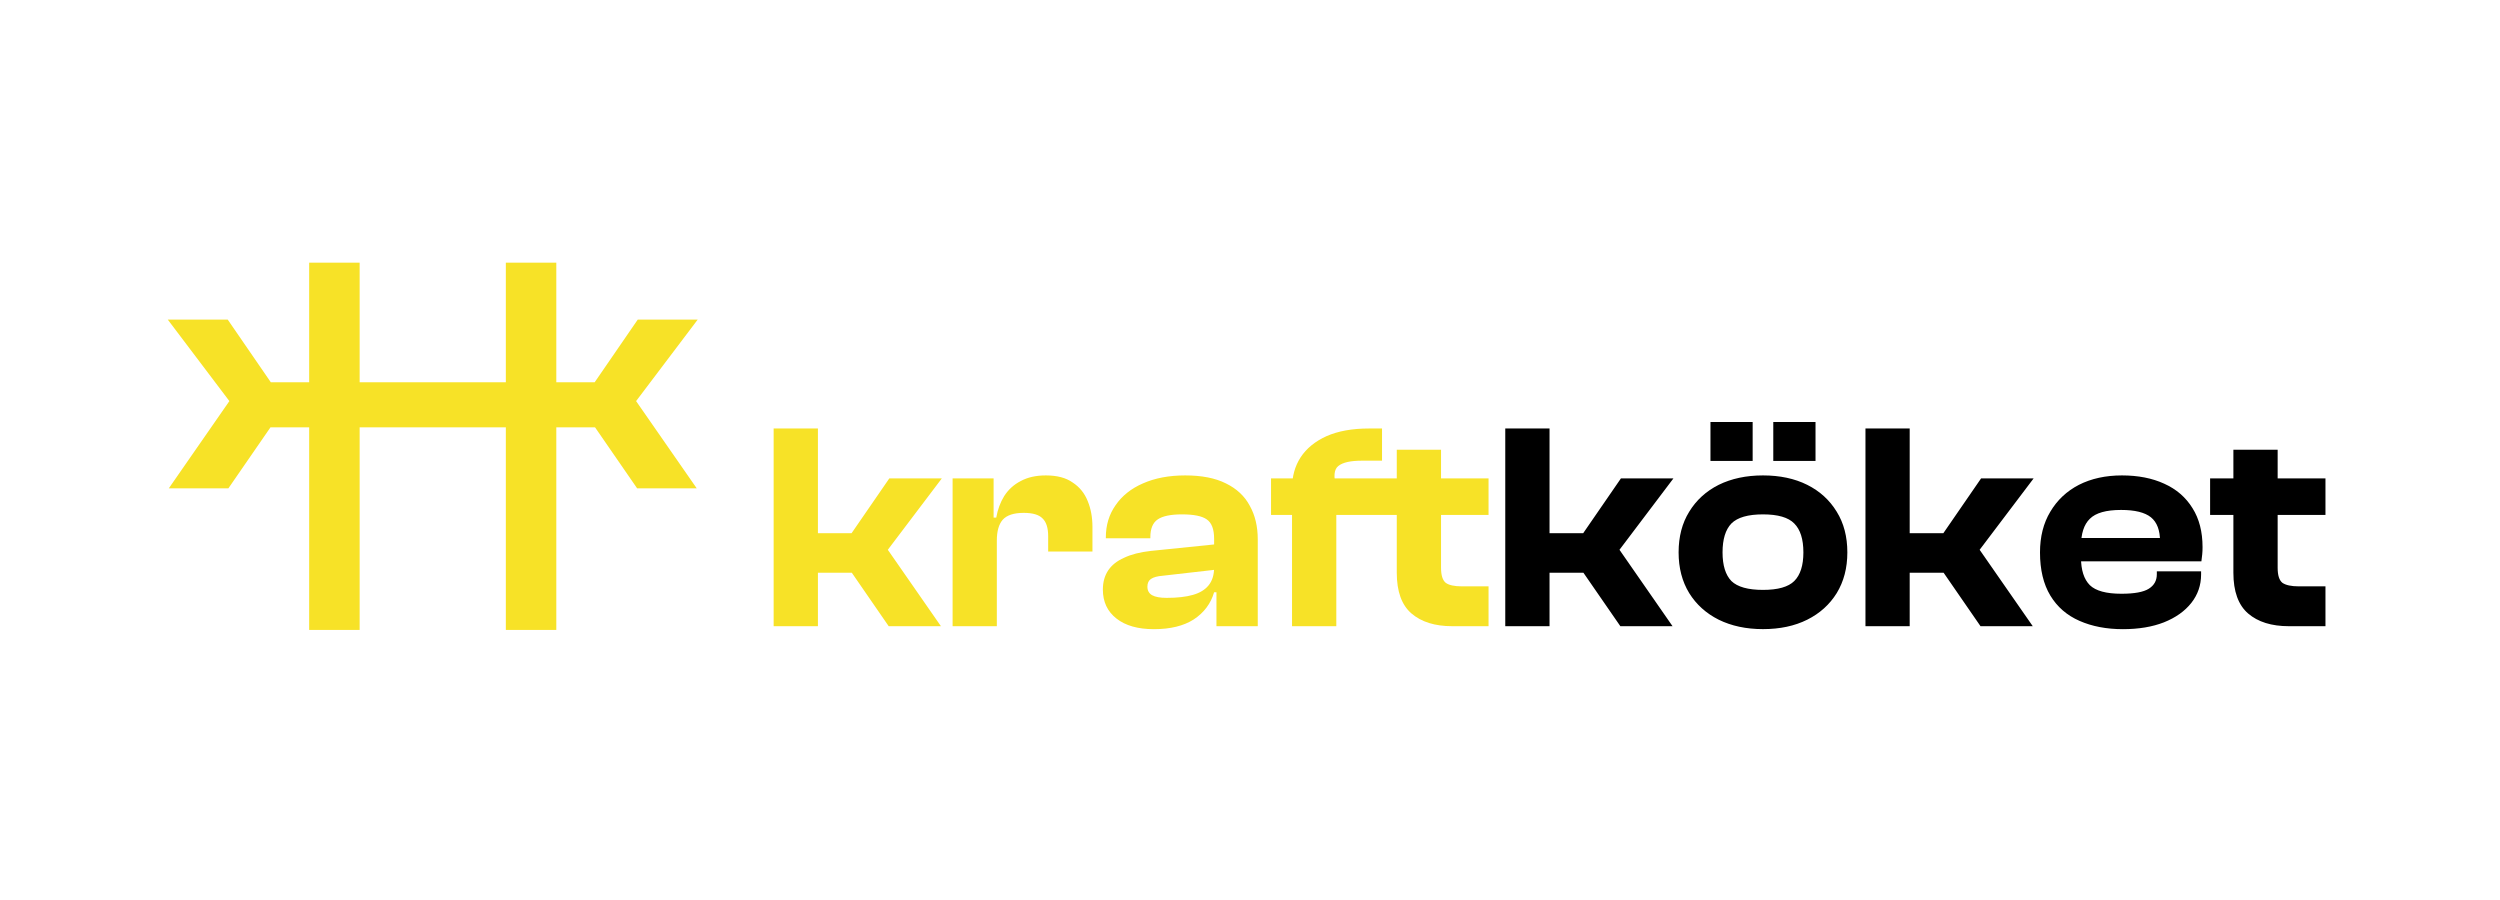 <?xml version="1.0" encoding="UTF-8"?> <svg xmlns="http://www.w3.org/2000/svg" xmlns:xlink="http://www.w3.org/1999/xlink" width="250" zoomAndPan="magnify" viewBox="0 0 187.5 67.5" height="90" preserveAspectRatio="xMidYMid meet" version="1.0"><defs><clipPath id="4e50afafe3"><path d="M 112 31 L 174.41 31 L 174.41 47.246 L 112 47.246 Z M 112 31 " clip-rule="nonzero"></path></clipPath><clipPath id="5a896fedd5"><path d="M 58 32 L 112 32 L 112 47.246 L 58 47.246 Z M 58 32 " clip-rule="nonzero"></path></clipPath><clipPath id="ea6c8497f8"><path d="M 12.582 19.699 L 53 19.699 L 53 47.246 L 12.582 47.246 Z M 12.582 19.699 " clip-rule="nonzero"></path></clipPath></defs><g clip-path="url(#4e50afafe3)"><path fill="#000000" d="M 174.41 46.965 L 171.664 46.965 C 170.367 46.965 169.348 46.648 168.609 46.012 C 167.875 45.379 167.504 44.359 167.504 42.957 L 167.504 33.73 L 170.824 33.73 L 170.824 42.582 C 170.824 43.145 170.941 43.52 171.18 43.711 C 171.43 43.887 171.844 43.977 172.418 43.977 L 174.41 43.977 Z M 174.41 38.621 L 165.758 38.621 L 165.758 35.879 L 174.41 35.879 Z M 159.219 47.188 C 157.992 47.188 156.906 46.98 155.965 46.566 C 155.02 46.152 154.289 45.52 153.773 44.664 C 153.258 43.809 153 42.73 153 41.434 C 153 40.25 153.258 39.234 153.773 38.379 C 154.289 37.508 155.004 36.836 155.918 36.363 C 156.848 35.891 157.926 35.656 159.148 35.656 C 160.359 35.656 161.414 35.863 162.316 36.277 C 163.23 36.688 163.938 37.301 164.438 38.113 C 164.941 38.91 165.191 39.883 165.191 41.035 C 165.191 41.227 165.184 41.402 165.168 41.566 C 165.152 41.727 165.133 41.902 165.105 42.098 L 155.145 42.098 L 155.145 40.348 L 162.758 40.348 L 162.004 41.434 L 162.004 40.613 C 162.004 39.773 161.777 39.168 161.32 38.797 C 160.863 38.43 160.117 38.246 159.082 38.246 C 157.961 38.246 157.18 38.465 156.738 38.91 C 156.297 39.336 156.074 40.023 156.074 40.969 L 156.074 41.809 C 156.074 42.754 156.297 43.445 156.738 43.887 C 157.18 44.316 157.969 44.531 159.105 44.531 C 160.078 44.531 160.766 44.406 161.164 44.152 C 161.562 43.902 161.762 43.543 161.762 43.07 L 161.762 42.848 L 165.082 42.848 L 165.082 43.09 C 165.082 43.887 164.836 44.598 164.352 45.215 C 163.863 45.836 163.176 46.324 162.293 46.676 C 161.422 47.016 160.398 47.188 159.219 47.188 Z M 152.457 46.965 L 148.539 46.965 L 145.773 42.957 L 141.699 42.957 L 141.699 39.992 L 145.75 39.992 L 148.582 35.879 L 152.523 35.879 L 148.473 41.234 Z M 143.227 46.965 L 139.91 46.965 L 139.91 32.137 L 143.227 32.137 Z M 132.223 47.184 C 130.969 47.184 129.863 46.949 128.902 46.477 C 127.961 46.004 127.223 45.34 126.691 44.484 C 126.16 43.613 125.895 42.598 125.895 41.43 C 125.895 40.25 126.16 39.234 126.691 38.379 C 127.223 37.508 127.961 36.836 128.902 36.363 C 129.863 35.891 130.969 35.656 132.223 35.656 C 133.492 35.656 134.598 35.891 135.543 36.363 C 136.488 36.836 137.223 37.508 137.754 38.379 C 138.285 39.234 138.551 40.25 138.551 41.43 C 138.551 42.598 138.285 43.613 137.754 44.484 C 137.223 45.34 136.488 46.004 135.543 46.477 C 134.598 46.949 133.492 47.184 132.223 47.184 Z M 132.223 44.242 C 133.344 44.242 134.125 44.02 134.57 43.578 C 135.027 43.121 135.254 42.406 135.254 41.43 C 135.254 40.441 135.027 39.719 134.57 39.262 C 134.125 38.805 133.344 38.578 132.223 38.578 C 131.102 38.578 130.312 38.805 129.855 39.262 C 129.414 39.719 129.191 40.441 129.191 41.43 C 129.191 42.406 129.414 43.121 129.855 43.578 C 130.312 44.02 131.102 44.242 132.223 44.242 Z M 136.164 34.57 L 132.996 34.57 L 132.996 31.648 L 136.164 31.648 Z M 131.449 34.57 L 128.285 34.57 L 128.285 31.648 L 131.449 31.648 Z M 125.441 46.965 L 121.527 46.965 L 118.758 42.957 L 114.688 42.957 L 114.688 39.992 L 118.738 39.992 L 121.57 35.879 L 125.508 35.879 L 121.461 41.234 Z M 116.215 46.965 L 112.895 46.965 L 112.895 32.137 L 116.215 32.137 Z M 116.215 46.965 " fill-opacity="1" fill-rule="nonzero"></path></g><g clip-path="url(#5a896fedd5)"><path fill="#f7e227" d="M 100.223 46.965 L 96.902 46.965 L 96.902 36.629 C 96.902 35.746 97.113 34.969 97.543 34.305 C 97.984 33.629 98.637 33.098 99.492 32.711 C 100.359 32.328 101.422 32.137 102.676 32.137 L 103.652 32.137 L 103.652 34.551 L 102.145 34.551 C 101.289 34.551 100.699 34.684 100.375 34.949 C 100.051 35.199 100 35.738 100.223 36.562 Z M 103.652 38.621 L 95.328 38.621 L 95.328 35.879 L 103.652 35.879 Z M 111.641 46.965 L 108.918 46.965 C 107.621 46.965 106.602 46.648 105.863 46.012 C 105.125 45.379 104.758 44.359 104.758 42.957 L 104.758 33.73 L 108.078 33.73 L 108.078 42.582 C 108.078 43.145 108.195 43.52 108.43 43.711 C 108.668 43.887 109.074 43.977 109.648 43.977 L 111.641 43.977 Z M 111.641 38.621 L 103.008 38.621 L 103.008 35.879 L 111.641 35.879 Z M 94.332 46.965 L 91.234 46.965 L 91.234 44.332 L 91.059 44.285 L 91.059 40.414 C 91.059 39.691 90.875 39.203 90.504 38.953 C 90.152 38.703 89.531 38.578 88.645 38.578 C 87.805 38.578 87.199 38.703 86.832 38.953 C 86.461 39.203 86.277 39.648 86.277 40.281 L 86.277 40.371 L 82.938 40.371 L 82.938 40.305 C 82.938 39.387 83.18 38.586 83.668 37.891 C 84.152 37.184 84.84 36.637 85.723 36.254 C 86.625 35.855 87.68 35.656 88.891 35.656 C 90.129 35.656 91.145 35.855 91.941 36.254 C 92.754 36.652 93.352 37.211 93.734 37.934 C 94.133 38.645 94.332 39.484 94.332 40.457 Z M 86.543 47.188 C 85.348 47.188 84.41 46.922 83.734 46.391 C 83.055 45.859 82.715 45.137 82.715 44.219 C 82.715 43.66 82.848 43.18 83.113 42.781 C 83.379 42.383 83.777 42.066 84.309 41.832 C 84.84 41.578 85.504 41.41 86.301 41.32 L 91.277 40.812 L 91.277 42.715 L 87.207 43.18 C 86.809 43.211 86.516 43.289 86.32 43.422 C 86.145 43.543 86.055 43.734 86.055 44 C 86.055 44.293 86.176 44.508 86.41 44.641 C 86.648 44.773 87.008 44.84 87.496 44.84 C 88.293 44.84 88.949 44.766 89.465 44.617 C 89.98 44.473 90.371 44.234 90.637 43.91 C 90.918 43.57 91.059 43.121 91.059 42.559 L 91.367 42.539 L 91.367 44.418 L 91.059 44.418 C 90.809 45.273 90.297 45.953 89.531 46.457 C 88.777 46.941 87.781 47.188 86.543 47.188 Z M 74.762 46.965 L 71.445 46.965 L 71.445 35.879 L 74.52 35.879 L 74.52 39.043 L 74.762 39.152 Z M 74.762 40.547 L 74.102 40.547 L 74.102 38.82 L 74.719 38.82 C 74.824 38.215 75.023 37.676 75.316 37.203 C 75.625 36.719 76.039 36.344 76.555 36.078 C 77.074 35.797 77.699 35.656 78.438 35.656 C 79.277 35.656 79.949 35.832 80.449 36.188 C 80.969 36.527 81.344 36.992 81.578 37.582 C 81.816 38.156 81.934 38.805 81.934 39.527 L 81.934 41.367 L 78.613 41.367 L 78.613 40.215 C 78.613 39.594 78.473 39.152 78.195 38.887 C 77.93 38.605 77.457 38.465 76.777 38.465 C 76.039 38.465 75.516 38.637 75.207 38.977 C 74.91 39.316 74.762 39.84 74.762 40.547 Z M 70.57 46.965 L 66.652 46.965 L 63.887 42.957 L 59.816 42.957 L 59.816 39.992 L 63.867 39.992 L 66.699 35.879 L 70.637 35.879 L 66.586 41.234 Z M 61.344 46.965 L 58.023 46.965 L 58.023 32.137 L 61.344 32.137 Z M 61.344 46.965 " fill-opacity="1" fill-rule="nonzero"></path></g><g clip-path="url(#ea6c8497f8)"><path fill="#f7e227" d="M 17.129 36.625 L 12.66 36.625 L 17.203 30.082 L 12.582 23.969 L 17.078 23.969 L 20.309 28.668 L 23.188 28.668 L 23.188 19.699 L 26.973 19.699 L 26.973 28.668 L 37.938 28.668 L 37.938 19.699 L 41.723 19.699 L 41.723 28.668 L 44.602 28.668 L 47.832 23.969 L 52.328 23.969 L 47.707 30.082 L 52.254 36.625 L 47.785 36.625 L 44.629 32.051 L 41.723 32.051 L 41.723 47.281 L 37.938 47.281 L 37.938 32.051 L 26.973 32.051 L 26.973 47.281 L 23.188 47.281 L 23.188 32.051 L 20.285 32.051 Z M 17.129 36.625 " fill-opacity="1" fill-rule="evenodd"></path></g></svg> 